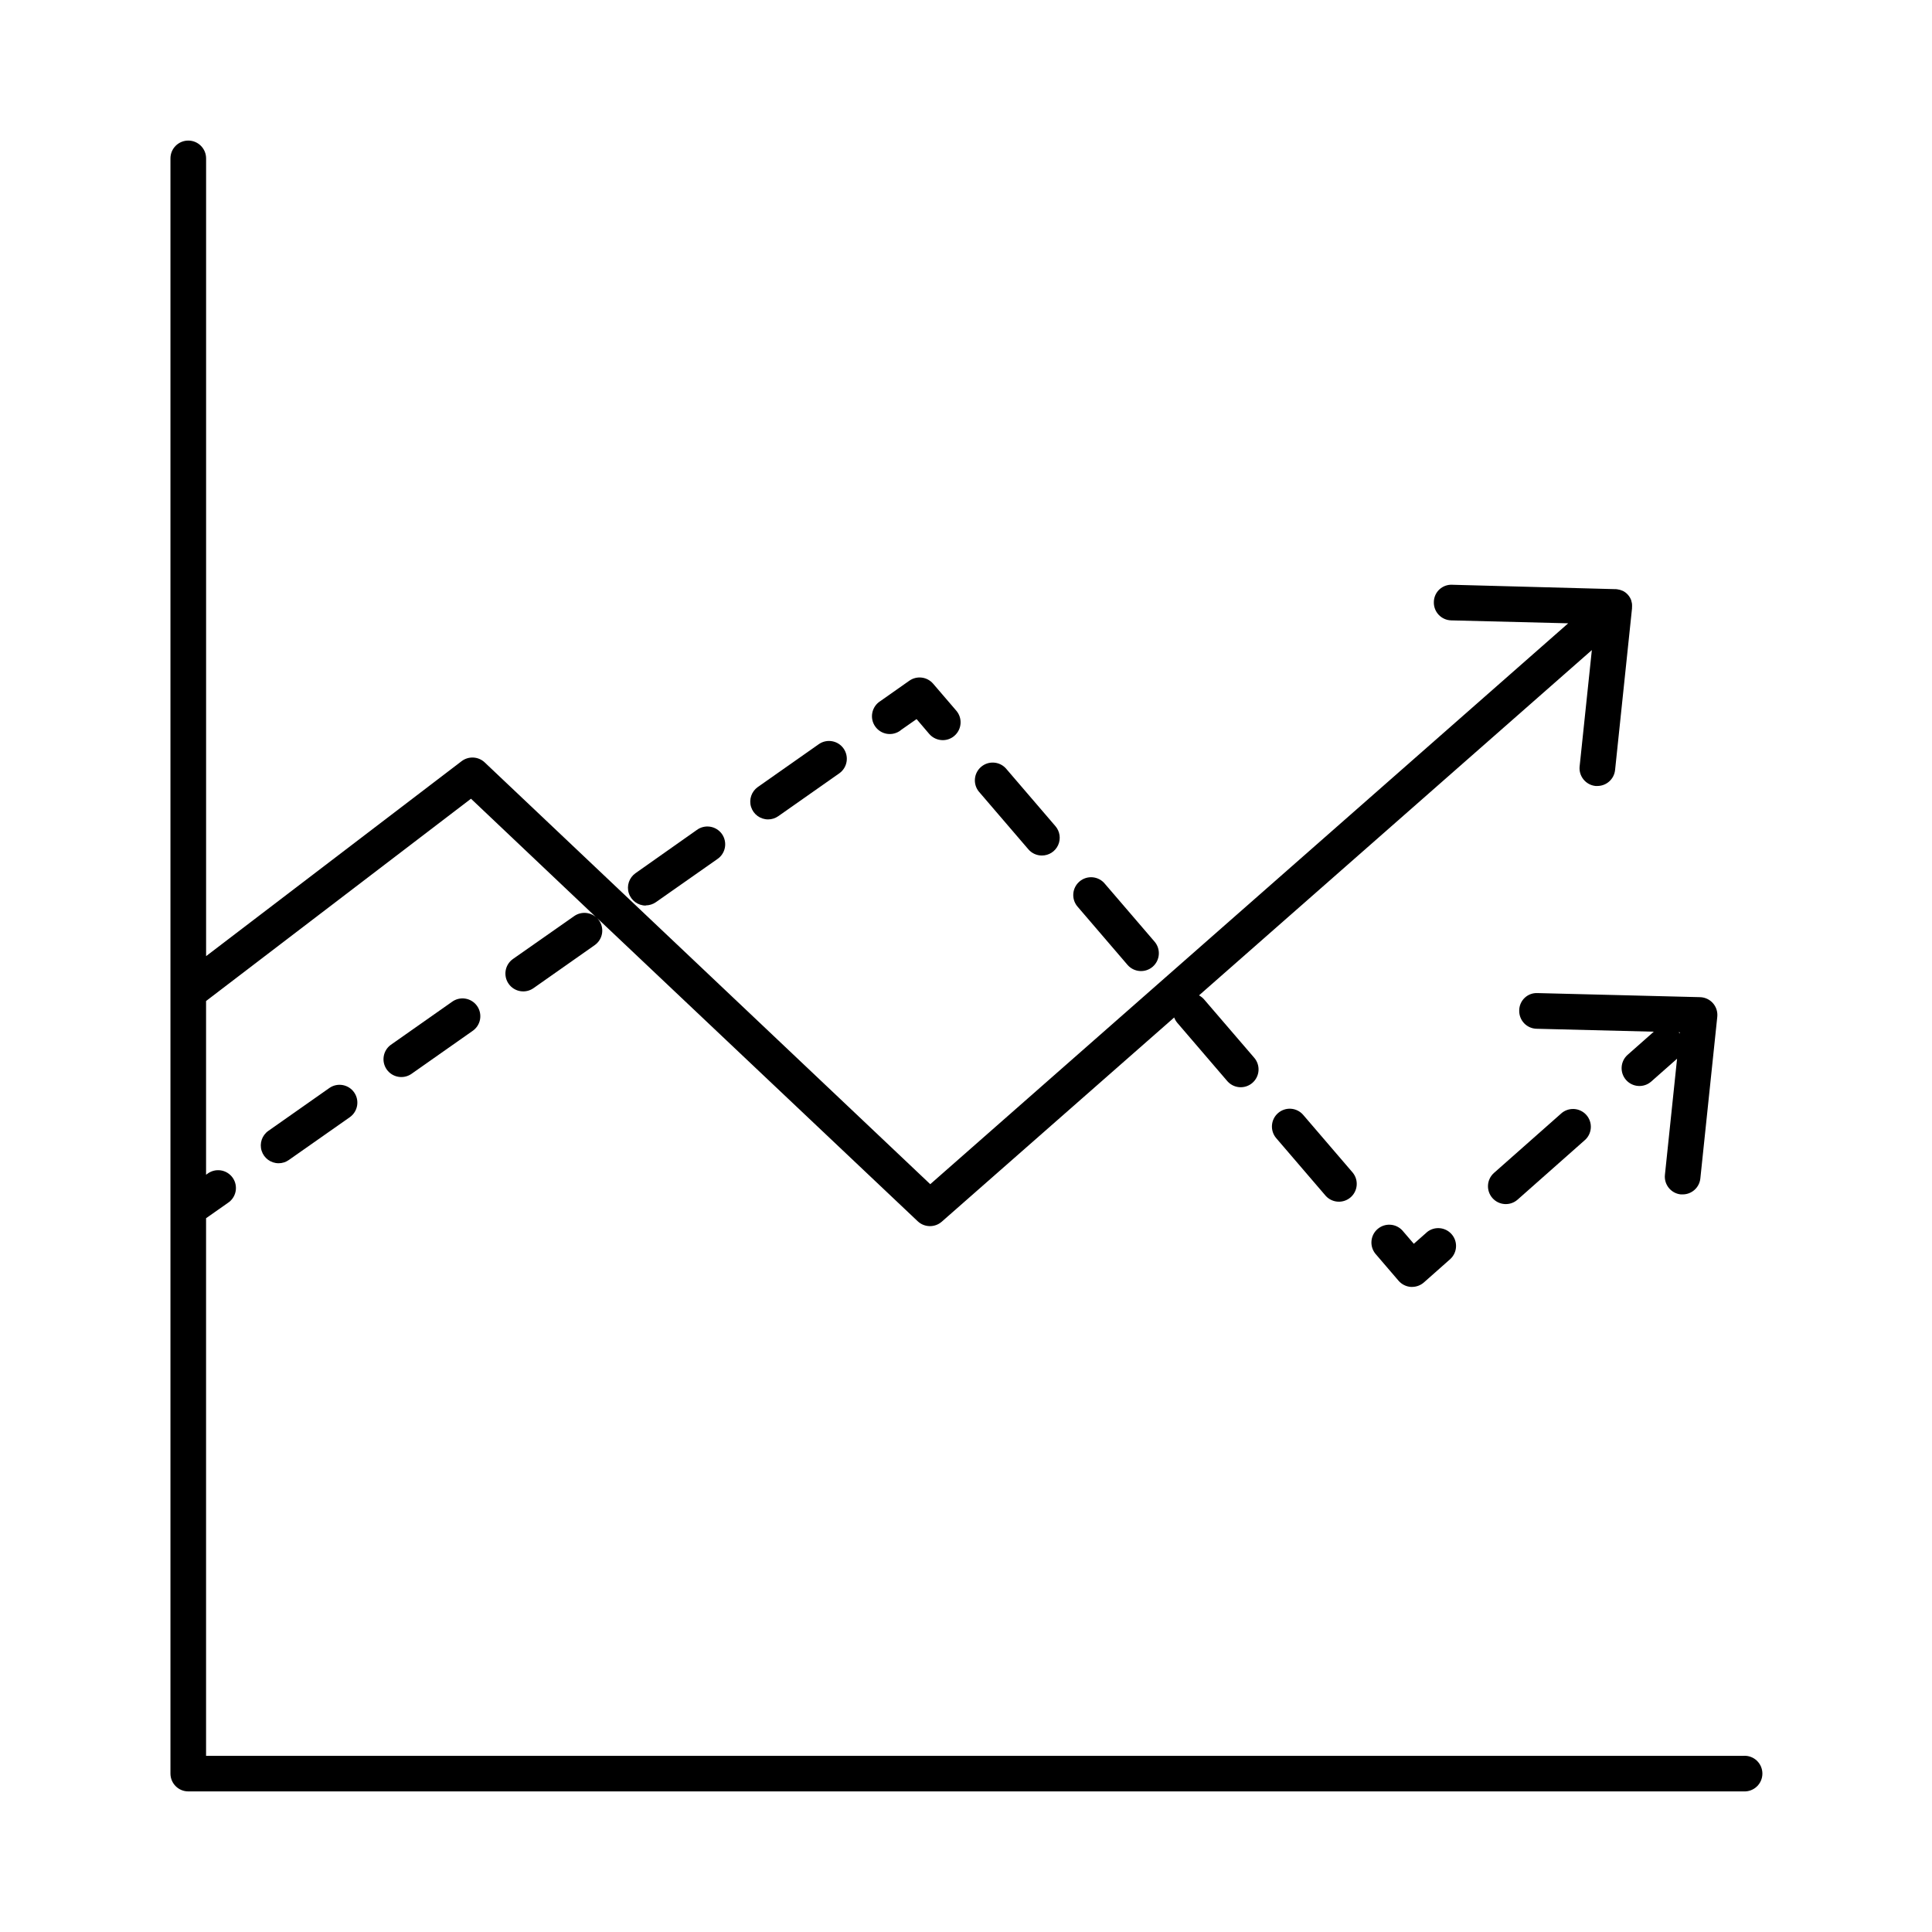 <?xml version="1.0" encoding="UTF-8"?>
<!-- Uploaded to: SVG Repo, www.svgrepo.com, Generator: SVG Repo Mixer Tools -->
<svg fill="#000000" width="800px" height="800px" version="1.1" viewBox="144 144 512 512" xmlns="http://www.w3.org/2000/svg">
 <g>
  <path d="m606.11 609.32h-407.5v-142.48l5.719-4.016h-0.004c1.094-0.691 1.855-1.801 2.109-3.066 0.25-1.27-0.027-2.586-0.77-3.644-0.746-1.055-1.891-1.762-3.172-1.953-1.277-0.188-2.578 0.156-3.598 0.949l-0.285 0.207v-46.039l70.207-53.609 33.238 31.488h0.004c-1.637-1.496-4.094-1.652-5.906-0.375l-16.207 11.355c-2.137 1.5-2.648 4.445-1.148 6.582 1.496 2.137 4.445 2.652 6.582 1.152l16.215-11.395c1.027-0.719 1.723-1.816 1.941-3.047 0.215-1.234-0.07-2.504-0.789-3.527-0.168-0.234-0.355-0.453-0.562-0.66l85.02 80.406c1.773 1.672 4.531 1.723 6.367 0.117l61.598-54.121c0.188 0.516 0.465 0.988 0.816 1.406l13.137 15.312c0.801 0.996 1.973 1.629 3.246 1.746 1.273 0.117 2.543-0.285 3.512-1.121 0.973-0.832 1.562-2.023 1.641-3.301 0.074-1.277-0.371-2.531-1.234-3.477l-13.188-15.348c-0.383-0.438-0.84-0.805-1.355-1.074l104.11-91.512-3.238 30.828h-0.004c-0.262 2.594 1.621 4.914 4.215 5.188h0.492c2.414-0.004 4.441-1.828 4.691-4.231l4.488-42.832v-0.004c-0.004-0.047-0.004-0.09 0-0.137v-0.129c0.023-0.262 0.023-0.523 0-0.785v-0.117-0.004c-0.039-0.266-0.098-0.527-0.18-0.785v-0.09c-0.09-0.27-0.203-0.527-0.344-0.777-0.152-0.27-0.332-0.523-0.539-0.758s-0.441-0.449-0.691-0.641c-0.234-0.172-0.484-0.324-0.746-0.449h-0.059c-0.254-0.117-0.52-0.211-0.789-0.285h-0.078c-0.266-0.07-0.535-0.117-0.805-0.141h-0.246l-43.121-1.16c-1.273-0.078-2.519 0.371-3.453 1.242-0.93 0.871-1.461 2.09-1.465 3.363-0.031 1.25 0.434 2.465 1.297 3.371 0.867 0.906 2.055 1.434 3.309 1.461l30.996 0.777-169.06 148.64-118.08-111.78v-0.004c-1.684-1.582-4.266-1.719-6.109-0.324l-67.719 51.672v-211.41c0-2.609-2.117-4.723-4.723-4.723-2.609 0-4.723 2.113-4.723 4.723v428.04-0.004c0 2.609 2.113 4.727 4.723 4.727h412.22c1.289 0.059 2.543-0.414 3.477-1.305 0.934-0.891 1.461-2.125 1.461-3.414 0-1.293-0.527-2.523-1.461-3.418-0.934-0.891-2.188-1.359-3.477-1.301z"/>
  <path d="m557.59 439.21-17.711 15.664c-1.914 1.738-2.078 4.691-0.363 6.629 1.711 1.938 4.664 2.137 6.621 0.449l17.711-15.676c1-0.812 1.621-1.996 1.727-3.281 0.105-1.281-0.32-2.551-1.172-3.516-0.855-0.961-2.062-1.535-3.348-1.586-1.285-0.051-2.539 0.426-3.465 1.316z"/>
  <path d="m522.16 470.54-3.484 3.078-3.031-3.531c-1.723-1.879-4.625-2.051-6.559-0.391-1.934 1.66-2.199 4.555-0.605 6.539l6.148 7.172 0.004 0.004c0.824 0.953 1.996 1.543 3.254 1.633h0.324c1.152-0.004 2.266-0.422 3.133-1.184l7.066-6.258h-0.004c1.836-1.75 1.957-4.641 0.277-6.539-1.68-1.902-4.559-2.137-6.523-0.535z"/>
  <path d="m442.8 399.7c1.703 1.977 4.684 2.203 6.664 0.504 1.977-1.703 2.203-4.684 0.5-6.664l-13.137-15.301c-0.801-0.996-1.973-1.629-3.246-1.746-1.273-0.117-2.539 0.285-3.512 1.121-0.973 0.832-1.562 2.023-1.637 3.301-0.078 1.277 0.367 2.531 1.234 3.473z"/>
  <path d="m416.53 369.08c0.895 1.047 2.211 1.648 3.59 1.641 1.844 0.004 3.519-1.07 4.289-2.746 0.77-1.68 0.488-3.648-0.719-5.047l-13.137-15.312 0.004 0.004c-1.723-1.879-4.625-2.051-6.559-0.391-1.934 1.66-2.203 4.551-0.605 6.539z"/>
  <path d="m482.72 438.96c-1.977 1.699-2.203 4.68-0.512 6.66l13.137 15.312c1.723 1.879 4.625 2.051 6.559 0.391s2.203-4.555 0.605-6.539l-13.137-15.312c-0.812-0.953-1.969-1.543-3.219-1.641-1.25-0.094-2.484 0.312-3.434 1.129z"/>
  <path d="m382.68 337.52 4.223-2.953 3.356 3.938c0.902 1.043 2.211 1.641 3.59 1.641 1.129 0.004 2.219-0.402 3.07-1.141 1.977-1.699 2.207-4.68 0.512-6.66l-6.148-7.164c-1.586-1.84-4.309-2.18-6.297-0.789l-7.723 5.434h-0.004c-1.086 0.691-1.84 1.801-2.09 3.062-0.254 1.266 0.023 2.578 0.766 3.633 0.742 1.055 1.879 1.762 3.152 1.953 1.273 0.195 2.574-0.141 3.594-0.926z"/>
  <path d="m231.33 432.3-16.219 11.395c-1.68 1.184-2.398 3.32-1.777 5.281 0.621 1.961 2.438 3.293 4.492 3.297 0.973 0.004 1.918-0.297 2.707-0.855l16.219-11.383c2.09-1.516 2.578-4.426 1.098-6.539-1.48-2.113-4.387-2.648-6.519-1.195z"/>
  <path d="m315.12 383.94c0.969-0.004 1.914-0.305 2.707-0.859l16.246-11.395c1.062-0.703 1.793-1.809 2.031-3.062 0.234-1.25-0.047-2.547-0.777-3.59-0.734-1.043-1.859-1.742-3.117-1.945-1.258-0.203-2.547 0.113-3.57 0.875l-16.215 11.434c-1.688 1.184-2.414 3.324-1.793 5.289 0.625 1.969 2.449 3.305 4.508 3.301z"/>
  <path d="m263.75 409.52-16.215 11.395h-0.004c-2.051 1.527-2.512 4.414-1.043 6.508 1.473 2.09 4.344 2.633 6.477 1.219l16.215-11.395c1.062-0.707 1.797-1.812 2.031-3.062 0.234-1.254-0.043-2.551-0.777-3.59-0.734-1.043-1.855-1.746-3.117-1.949-1.258-0.203-2.543 0.113-3.566 0.875z"/>
  <path d="m347.54 361.15c0.969 0.004 1.918-0.297 2.715-0.855l16.207-11.387v0.004c2.09-1.516 2.578-4.426 1.098-6.539-1.48-2.113-4.387-2.644-6.519-1.195l-16.219 11.395c-1.676 1.188-2.394 3.32-1.777 5.281 0.621 1.961 2.438 3.293 4.496 3.297z"/>
  <path d="m546.61 411.8c-0.031 1.254 0.438 2.465 1.297 3.371 0.863 0.906 2.051 1.43 3.301 1.461l31.066 0.777-6.977 6.168-0.004 0.004c-1.914 1.734-2.074 4.691-0.363 6.629 1.715 1.934 4.664 2.133 6.625 0.445l6.887-6.082-3.219 30.77c-0.27 2.594 1.609 4.914 4.203 5.188 0.168 0.008 0.332 0.008 0.5 0 2.414-0.004 4.434-1.824 4.684-4.223l4.488-42.844c0.137-1.309-0.277-2.617-1.148-3.606-0.867-0.988-2.109-1.566-3.426-1.598l-43.059-1.082h-0.004c-1.266-0.062-2.5 0.395-3.418 1.27-0.914 0.875-1.434 2.086-1.434 3.352zm42.52 6.07s-0.059-0.098-0.098-0.137l-0.176-0.156h0.305z"/>
 </g>
</svg>